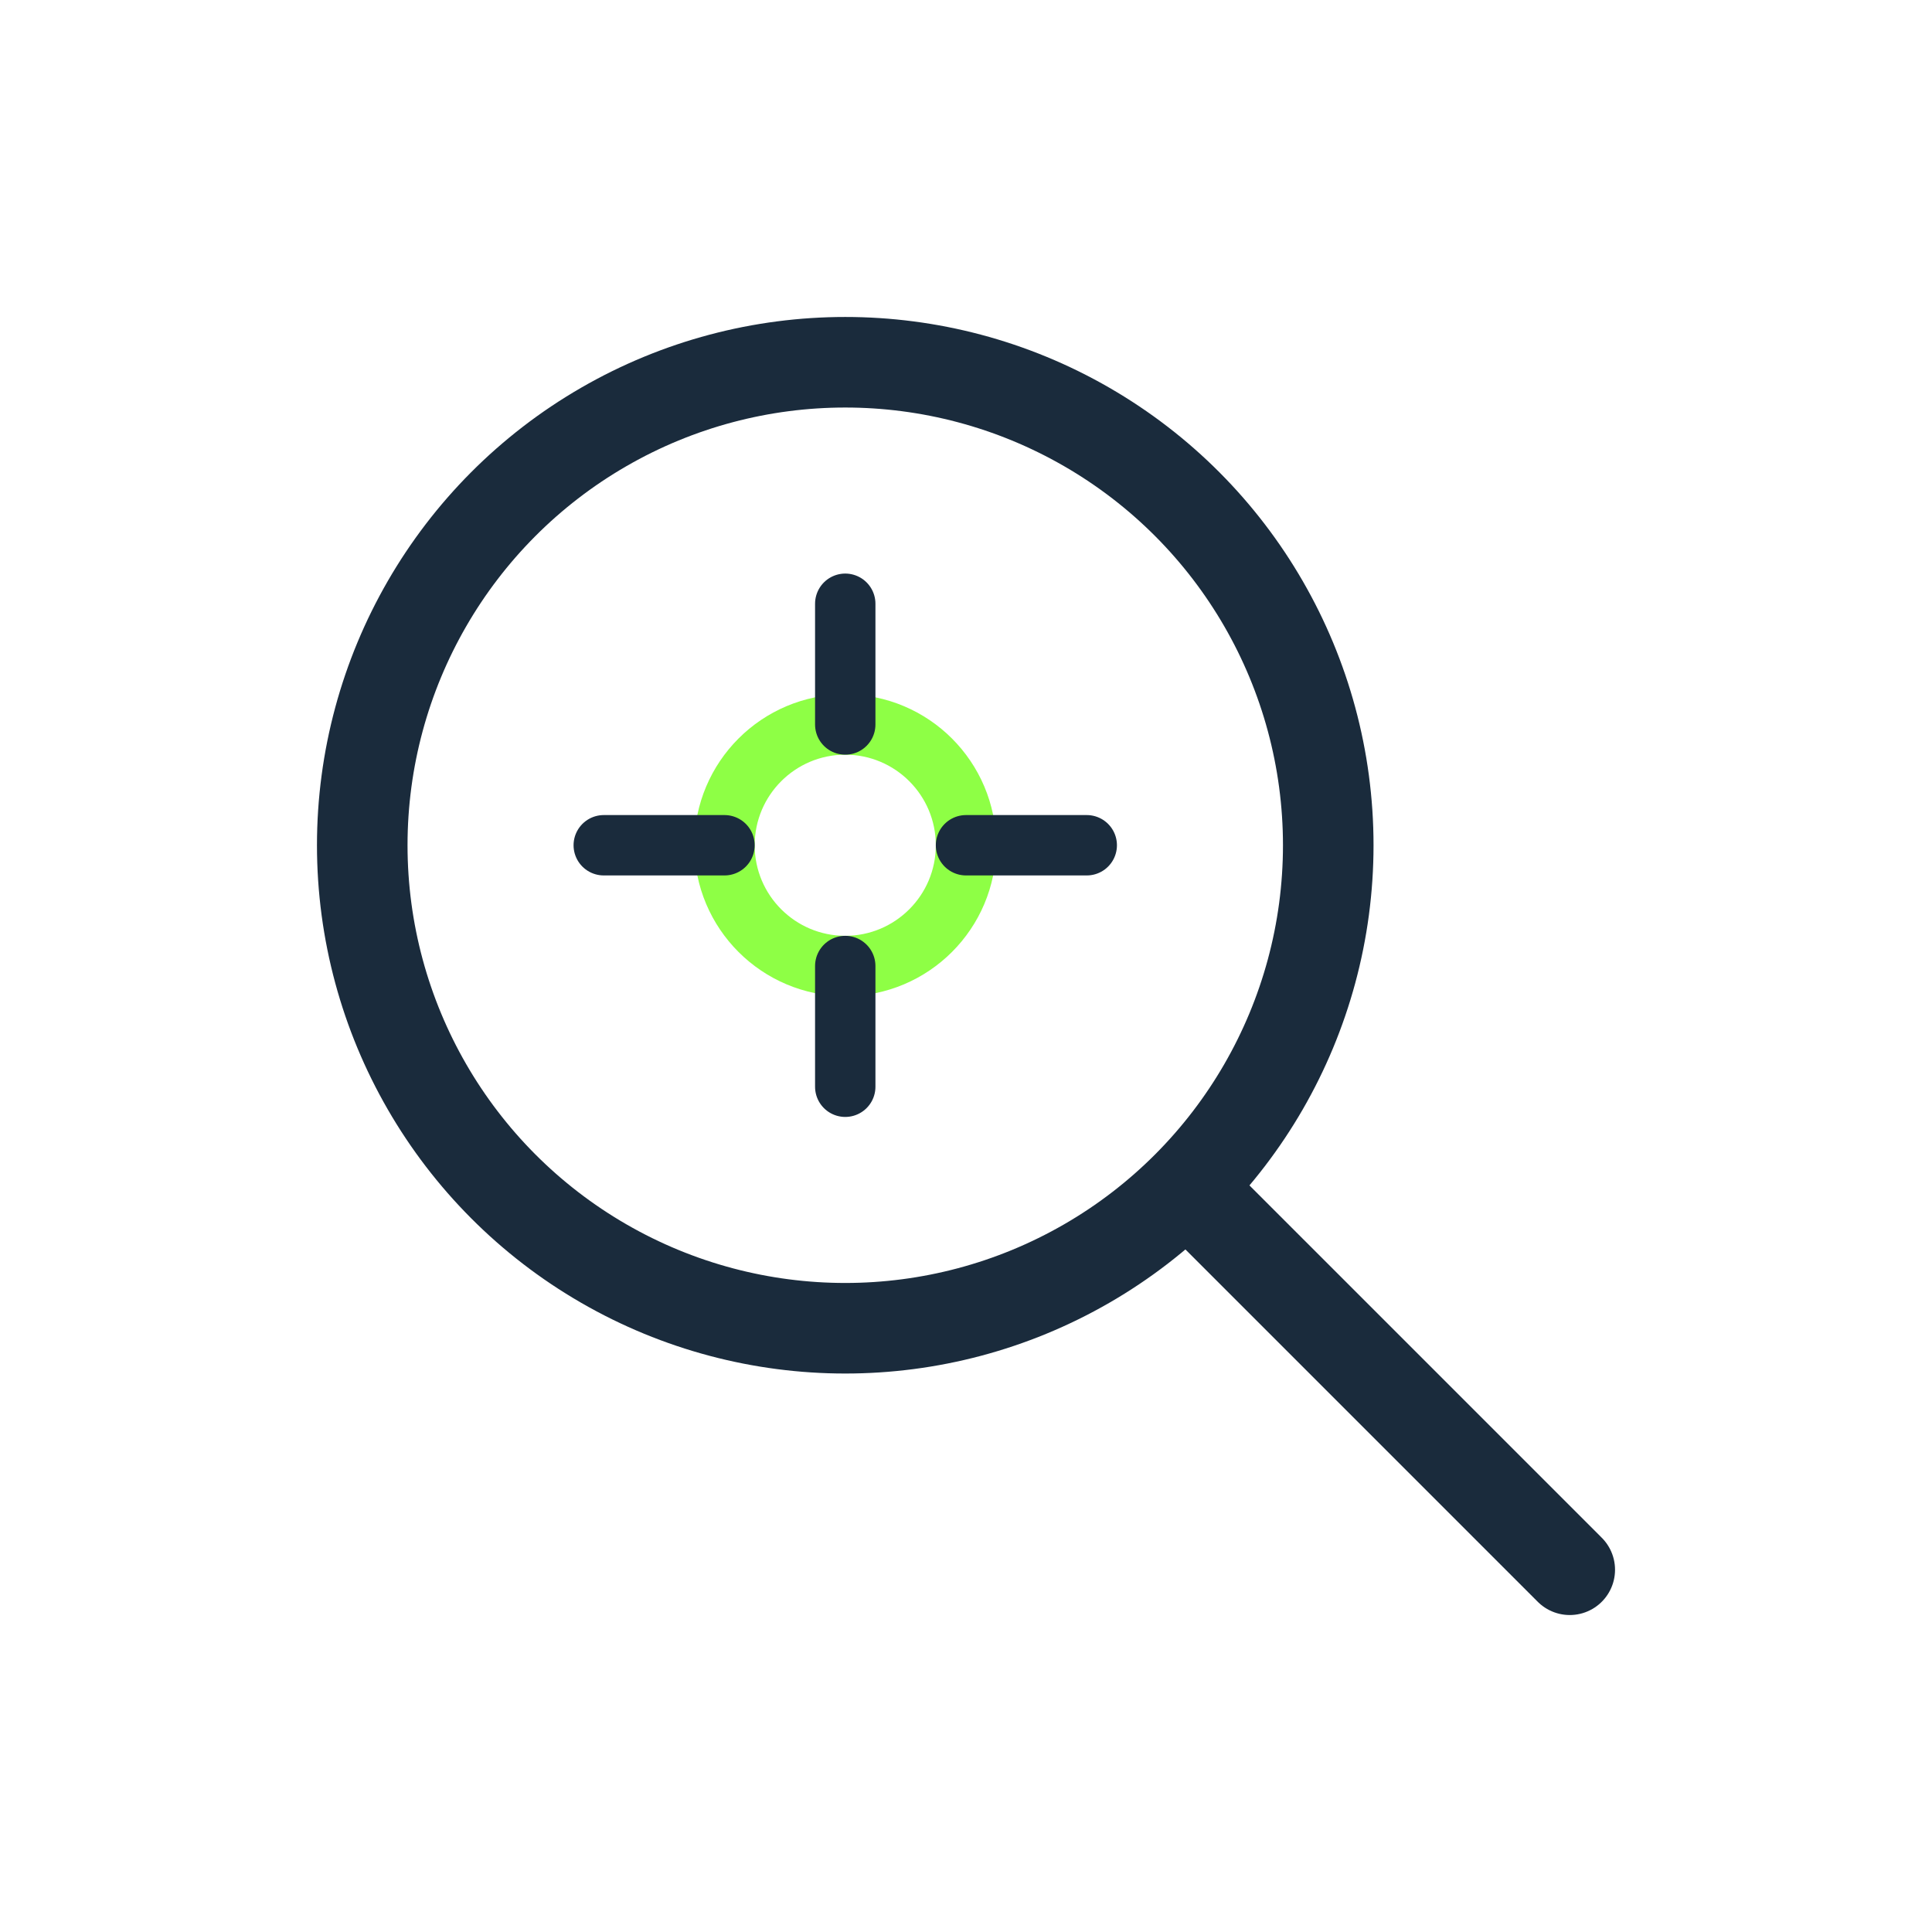 <svg width="64" height="64" viewBox="0 0 64 64" fill="none" xmlns="http://www.w3.org/2000/svg">
    <circle cx="28" cy="28" r="16" stroke="#1A2B3C" stroke-width="3"/>
    <line x1="40" y1="40" x2="52" y2="52" stroke="#1A2B3C" stroke-width="3" stroke-linecap="round"/>
    <circle cx="28" cy="28" r="4" stroke="#8EFF45" stroke-width="2"/>
    <line x1="28" y1="20" x2="28" y2="24" stroke="#1A2B3C" stroke-width="2" stroke-linecap="round"/>
    <line x1="28" y1="32" x2="28" y2="36" stroke="#1A2B3C" stroke-width="2" stroke-linecap="round"/>
    <line x1="20" y1="28" x2="24" y2="28" stroke="#1A2B3C" stroke-width="2" stroke-linecap="round"/>
    <line x1="32" y1="28" x2="36" y2="28" stroke="#1A2B3C" stroke-width="2" stroke-linecap="round"/>
</svg>